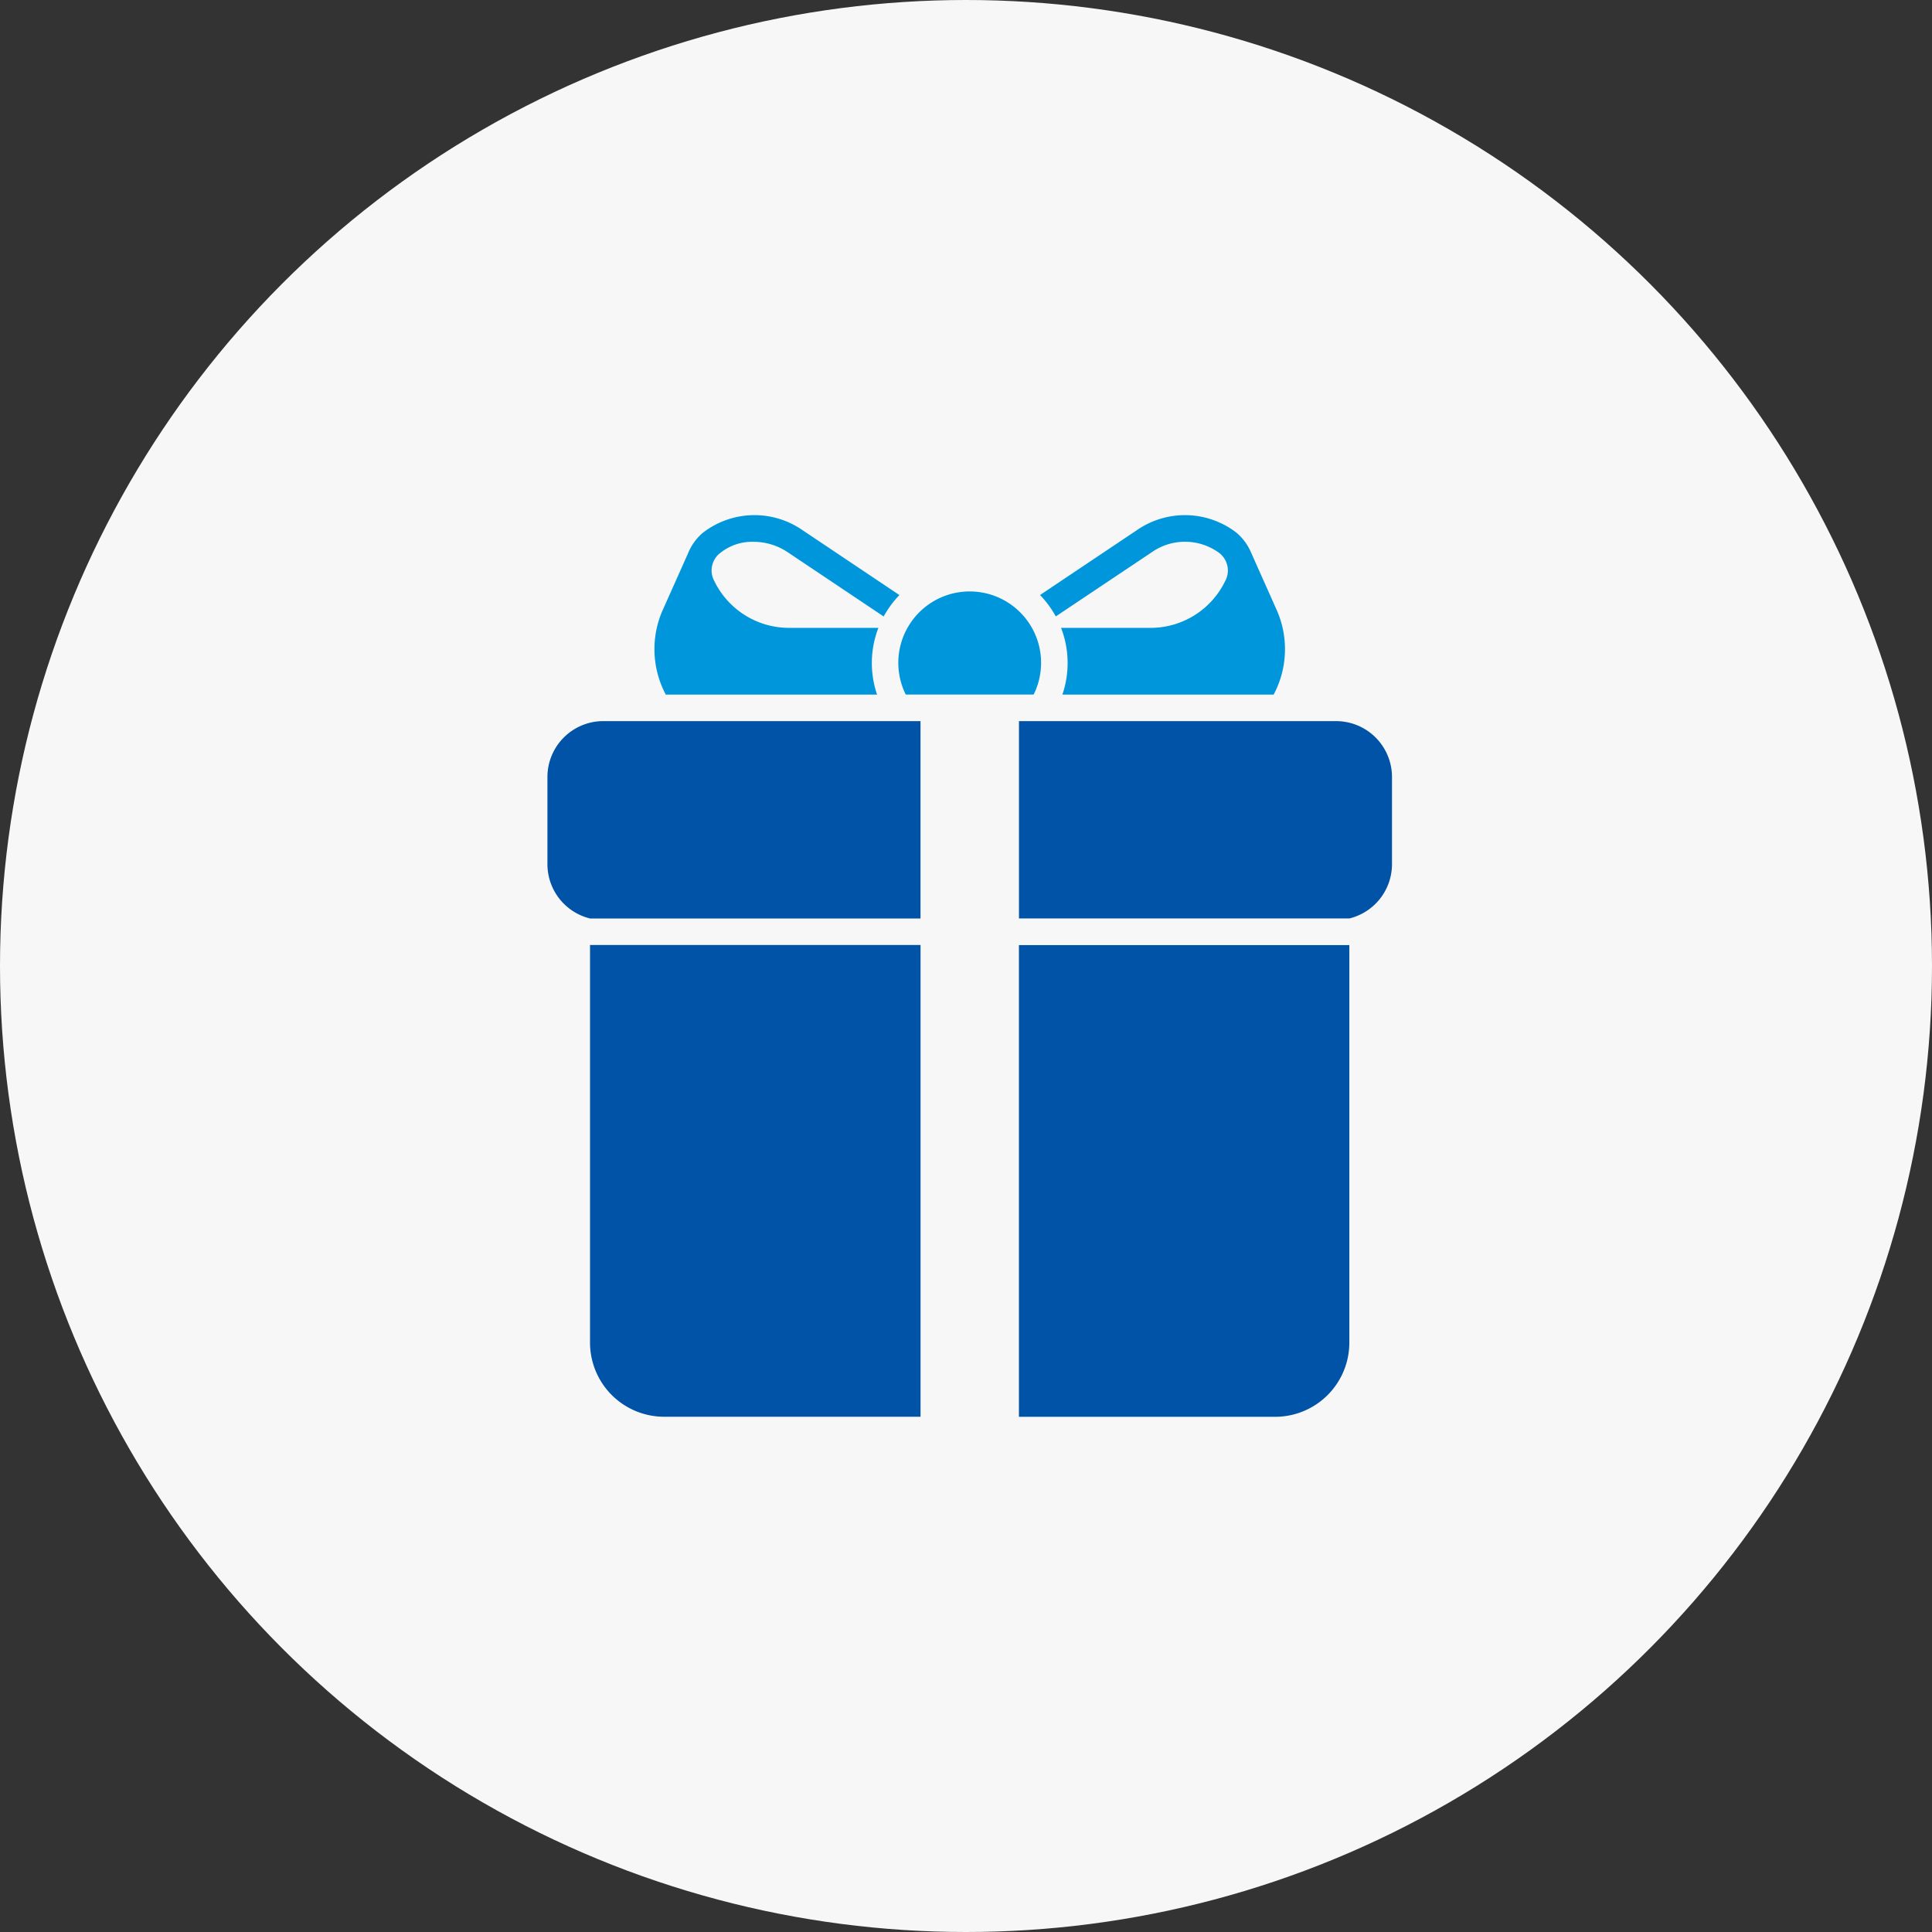 <svg xmlns="http://www.w3.org/2000/svg" width="120" height="120" viewBox="0 0 120 120">
  <rect x="0" y="0" width="120" height="120" fill="#333333" stroke="none"/>
  <g id="icon_01" transform="translate(-0.011)">
    <circle id="楕円形_104" data-name="楕円形 104" cx="60" cy="60" r="60" transform="translate(0.011)" fill="#f7f7f7"/>
    <g id="gift_1_" data-name="gift (1)" transform="translate(17.813 31.998)">
      <path id="パス_19840" data-name="パス 19840" d="M302.874,2.3a3.594,3.594,0,0,1,4.179.042,1.373,1.373,0,0,1,.372,1.761A5.149,5.149,0,0,1,302.816,7h-5.58a6.057,6.057,0,0,1,.082,4.145h13.124a6.01,6.01,0,0,0,.159-5.32L309,2.235a3.325,3.325,0,0,0-.863-1.142,5.24,5.24,0,0,0-6.182-.168L295.93,4.96a6.121,6.121,0,0,1,.978,1.329Z" transform="translate(-249.134 0)" fill="#0096dc"/>
      <path id="パス_19841" data-name="パス 19841" d="M90.806,11.144A6.057,6.057,0,0,1,90.888,7H85.311A5.161,5.161,0,0,1,80.7,4.1a1.369,1.369,0,0,1,.373-1.759,3.168,3.168,0,0,1,2.053-.687,3.816,3.816,0,0,1,2.125.645l5.965,3.993a6.1,6.1,0,0,1,.978-1.329L86.165.925a5.235,5.235,0,0,0-6.179.168,3.262,3.262,0,0,0-.924,1.284L77.523,5.824a6,6,0,0,0,.159,5.32Z" transform="translate(-54.131 0)" fill="#0096dc"/>
      <path id="パス_19842" data-name="パス 19842" d="M215.921,49.8h7.946a4.434,4.434,0,1,0-7.946,0Z" transform="translate(-177.466 -38.66)" fill="#0096dc"/>
      <path id="パス_19843" data-name="パス 19843" d="M16.2,120.4v5.42a3.474,3.474,0,0,0,2.644,3.369H39.372V116.93h-19.7A3.473,3.473,0,0,0,16.2,120.4Z" transform="translate(0 -104.139)" fill="#0053a6"/>
      <path id="パス_19844" data-name="パス 19844" d="M40.38,268.754a4.609,4.609,0,0,0,4.6,4.6H60.909V244.05H40.38Z" transform="translate(-21.535 -217.355)" fill="#0053a6"/>
      <path id="パス_19845" data-name="パス 19845" d="M303.662,116.93h-19.7v12.257h20.525a3.473,3.473,0,0,0,2.644-3.369V120.4a3.471,3.471,0,0,0-3.467-3.468Z" transform="translate(-238.474 -104.139)" fill="#0053a6"/>
      <path id="パス_19846" data-name="パス 19846" d="M283.96,273.357h15.922a4.609,4.609,0,0,0,4.6-4.6v-24.7H283.96Z" transform="translate(-238.474 -217.355)" fill="#0053a6"/>
    </g>
  </g>
</svg>

